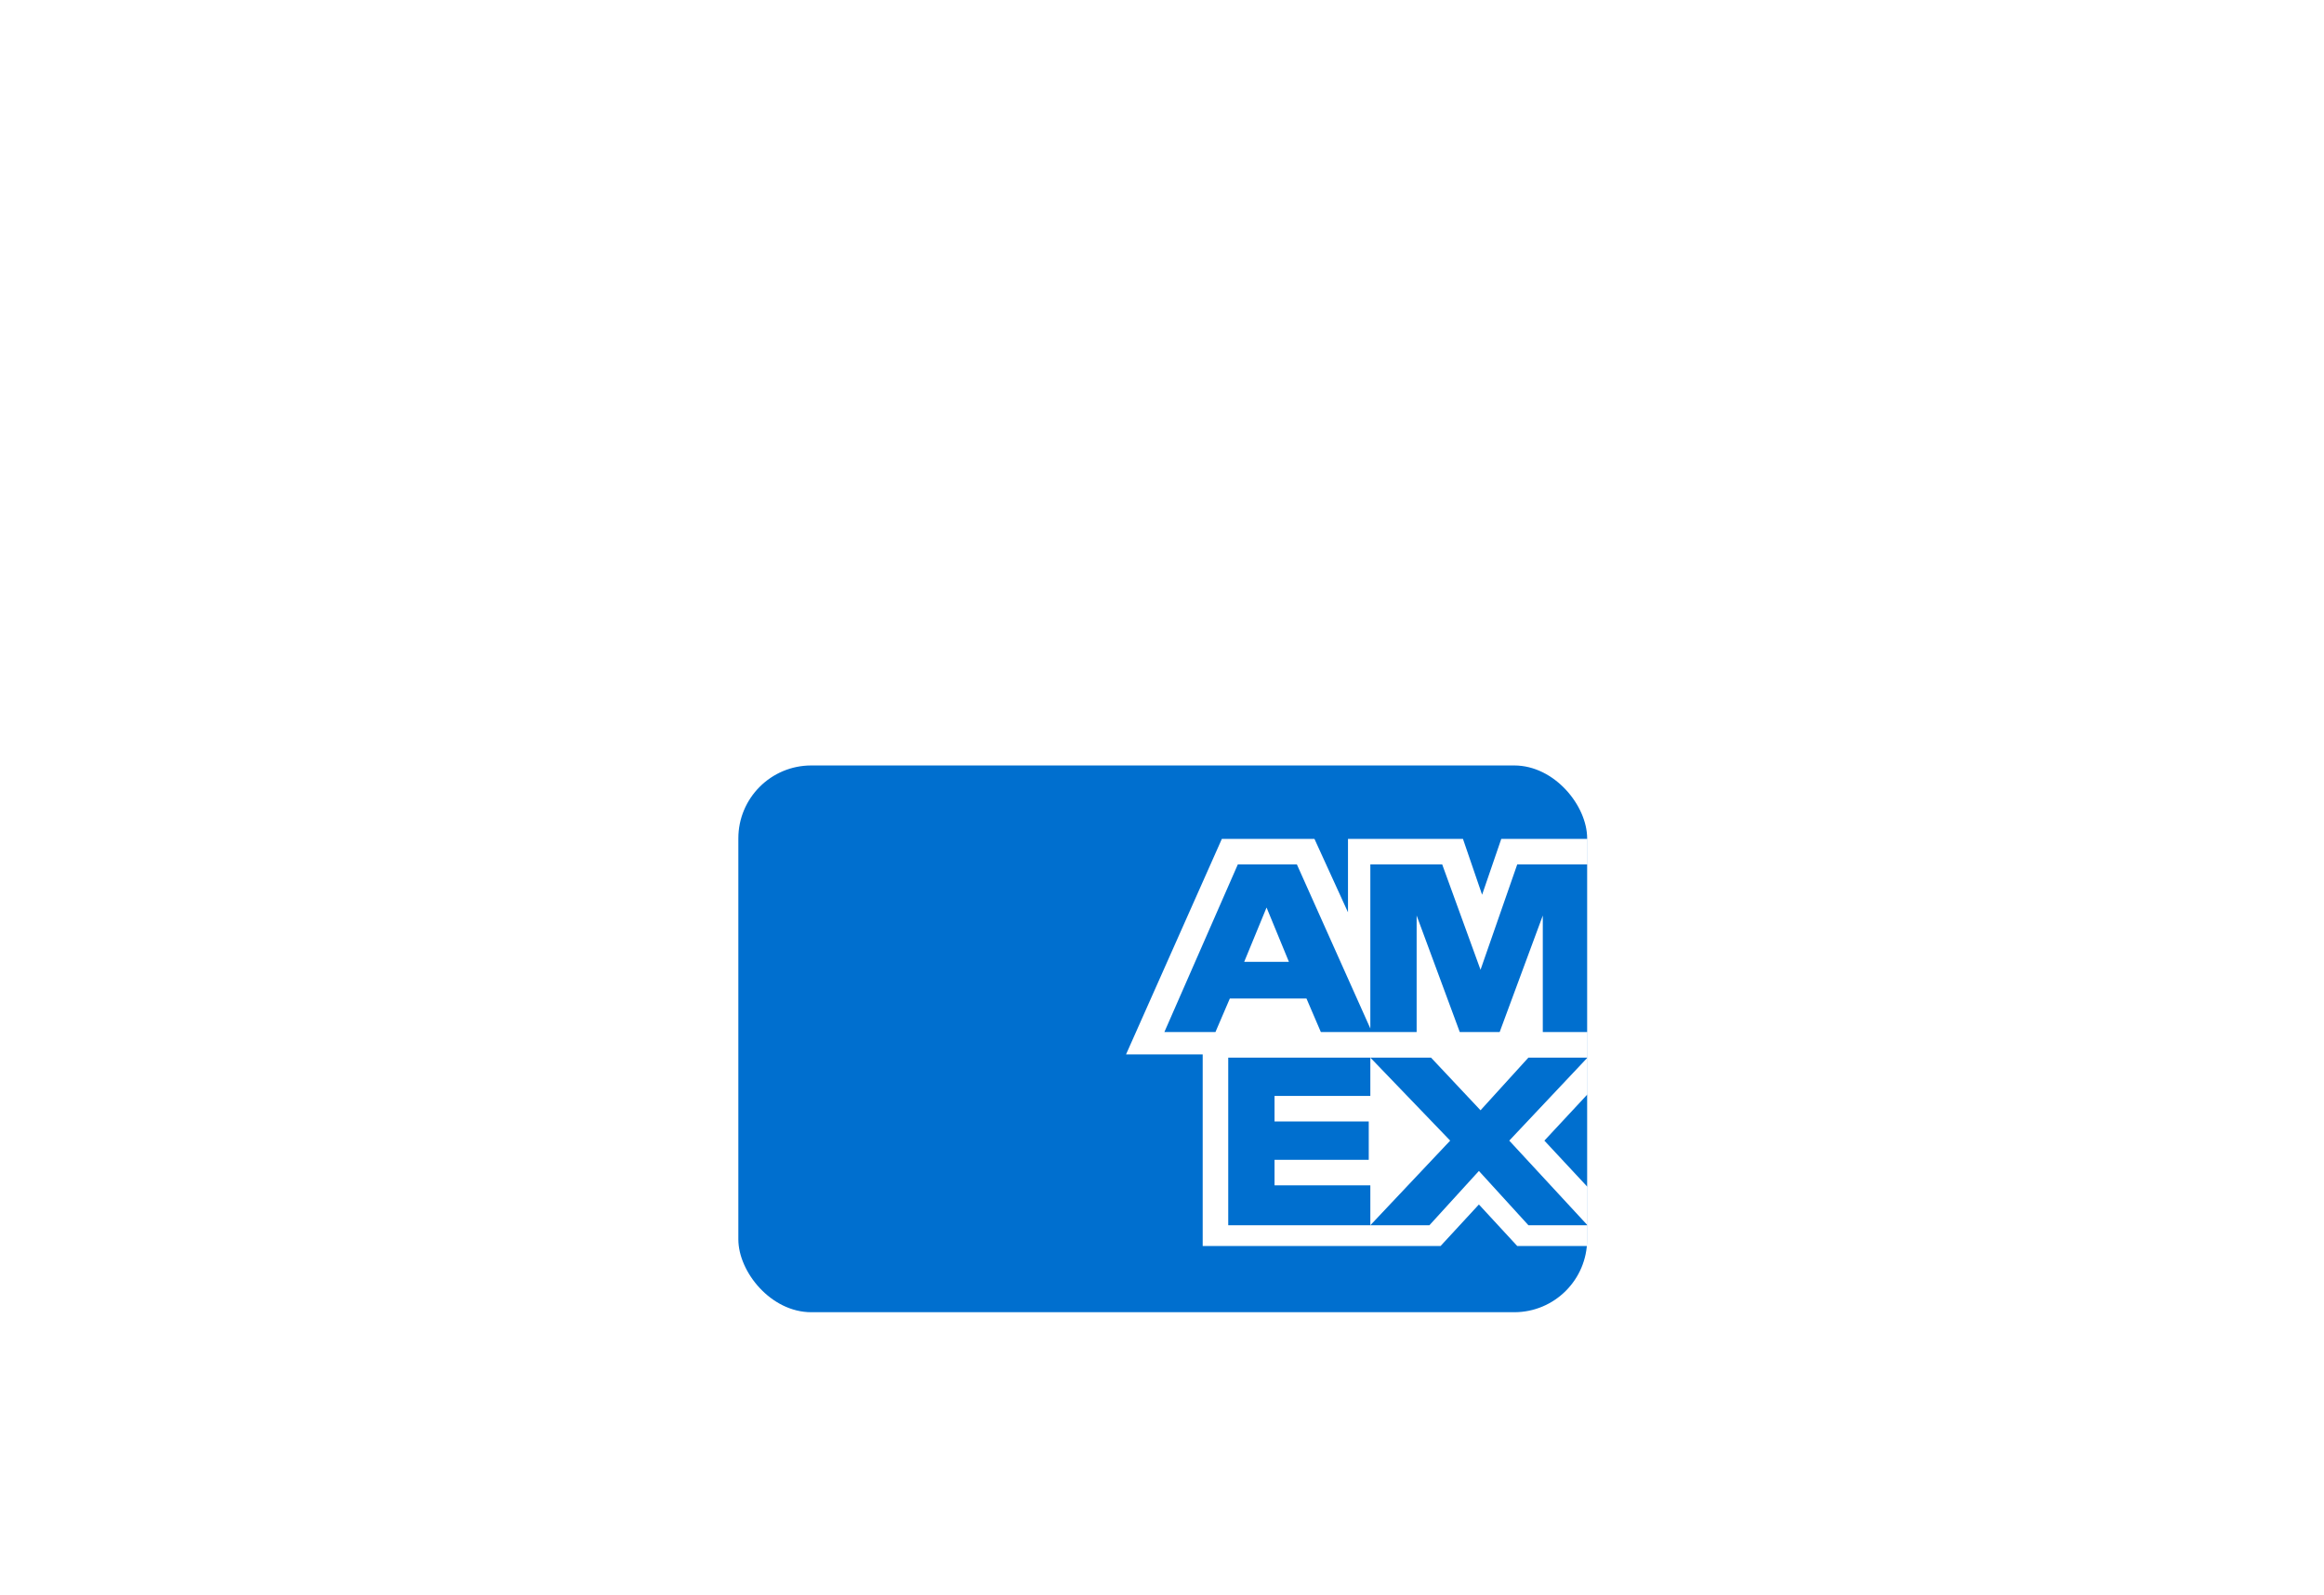<svg width="102" height="70" viewBox="0 0 102 70" fill="none" xmlns="http://www.w3.org/2000/svg">
<g filter="url(#filter0_dd_8210_8361)">
<rect x="32.406" y="16" width="37.254" height="24" rx="3.2" fill="#006FCF"/>
<path fill-rule="evenodd" clip-rule="evenodd" d="M69.675 20.344H66.591L64.98 24.969L63.298 20.344H60.144V27.546L56.92 20.344H54.328L51.104 27.702H53.346L53.977 26.231H57.341L57.972 27.702H62.176V22.587L64.069 27.702H65.82L67.713 22.587V27.702H69.675V28.824H67.082L64.98 31.136L62.807 28.824H53.907V36.182H62.737L64.909 33.799L67.082 36.182H69.675V37.093H66.591L64.909 35.271L63.227 37.093H52.786V28.683H49.422L53.627 19.223H57.691L59.163 22.446V19.223H64.209L65.049 21.675L65.891 19.223H69.675V20.344ZM69.675 30.435L67.783 32.468L69.675 34.5V36.182L66.241 32.468L69.675 28.824V30.435ZM60.144 36.182V34.43H55.939V33.309H60.074V31.627H55.939V30.506H60.144V28.824L63.648 32.468L60.144 36.182ZM54.608 24.619L55.589 22.236L56.57 24.619H54.608Z" fill="white"/>
</g>
<defs>
<filter id="filter0_dd_8210_8361" x="0.406" y="0" width="101.27" height="88" filterUnits="userSpaceOnUse" color-interpolation-filters="sRGB">
<feFlood flood-opacity="0" result="BackgroundImageFix"/>
<feColorMatrix in="SourceAlpha" type="matrix" values="0 0 0 0 0 0 0 0 0 0 0 0 0 0 0 0 0 0 127 0" result="hardAlpha"/>
<feOffset dy="1.6"/>
<feGaussianBlur stdDeviation="8"/>
<feColorMatrix type="matrix" values="0 0 0 0 0.718 0 0 0 0 0.718 0 0 0 0 0.718 0 0 0 0.08 0"/>
<feBlend mode="normal" in2="BackgroundImageFix" result="effect1_dropShadow_8210_8361"/>
<feColorMatrix in="SourceAlpha" type="matrix" values="0 0 0 0 0 0 0 0 0 0 0 0 0 0 0 0 0 0 127 0" result="hardAlpha"/>
<feOffset dy="16"/>
<feGaussianBlur stdDeviation="16"/>
<feColorMatrix type="matrix" values="0 0 0 0 0.718 0 0 0 0 0.718 0 0 0 0 0.718 0 0 0 0.08 0"/>
<feBlend mode="normal" in2="effect1_dropShadow_8210_8361" result="effect2_dropShadow_8210_8361"/>
<feBlend mode="normal" in="SourceGraphic" in2="effect2_dropShadow_8210_8361" result="shape"/>
</filter>
</defs>
</svg>
